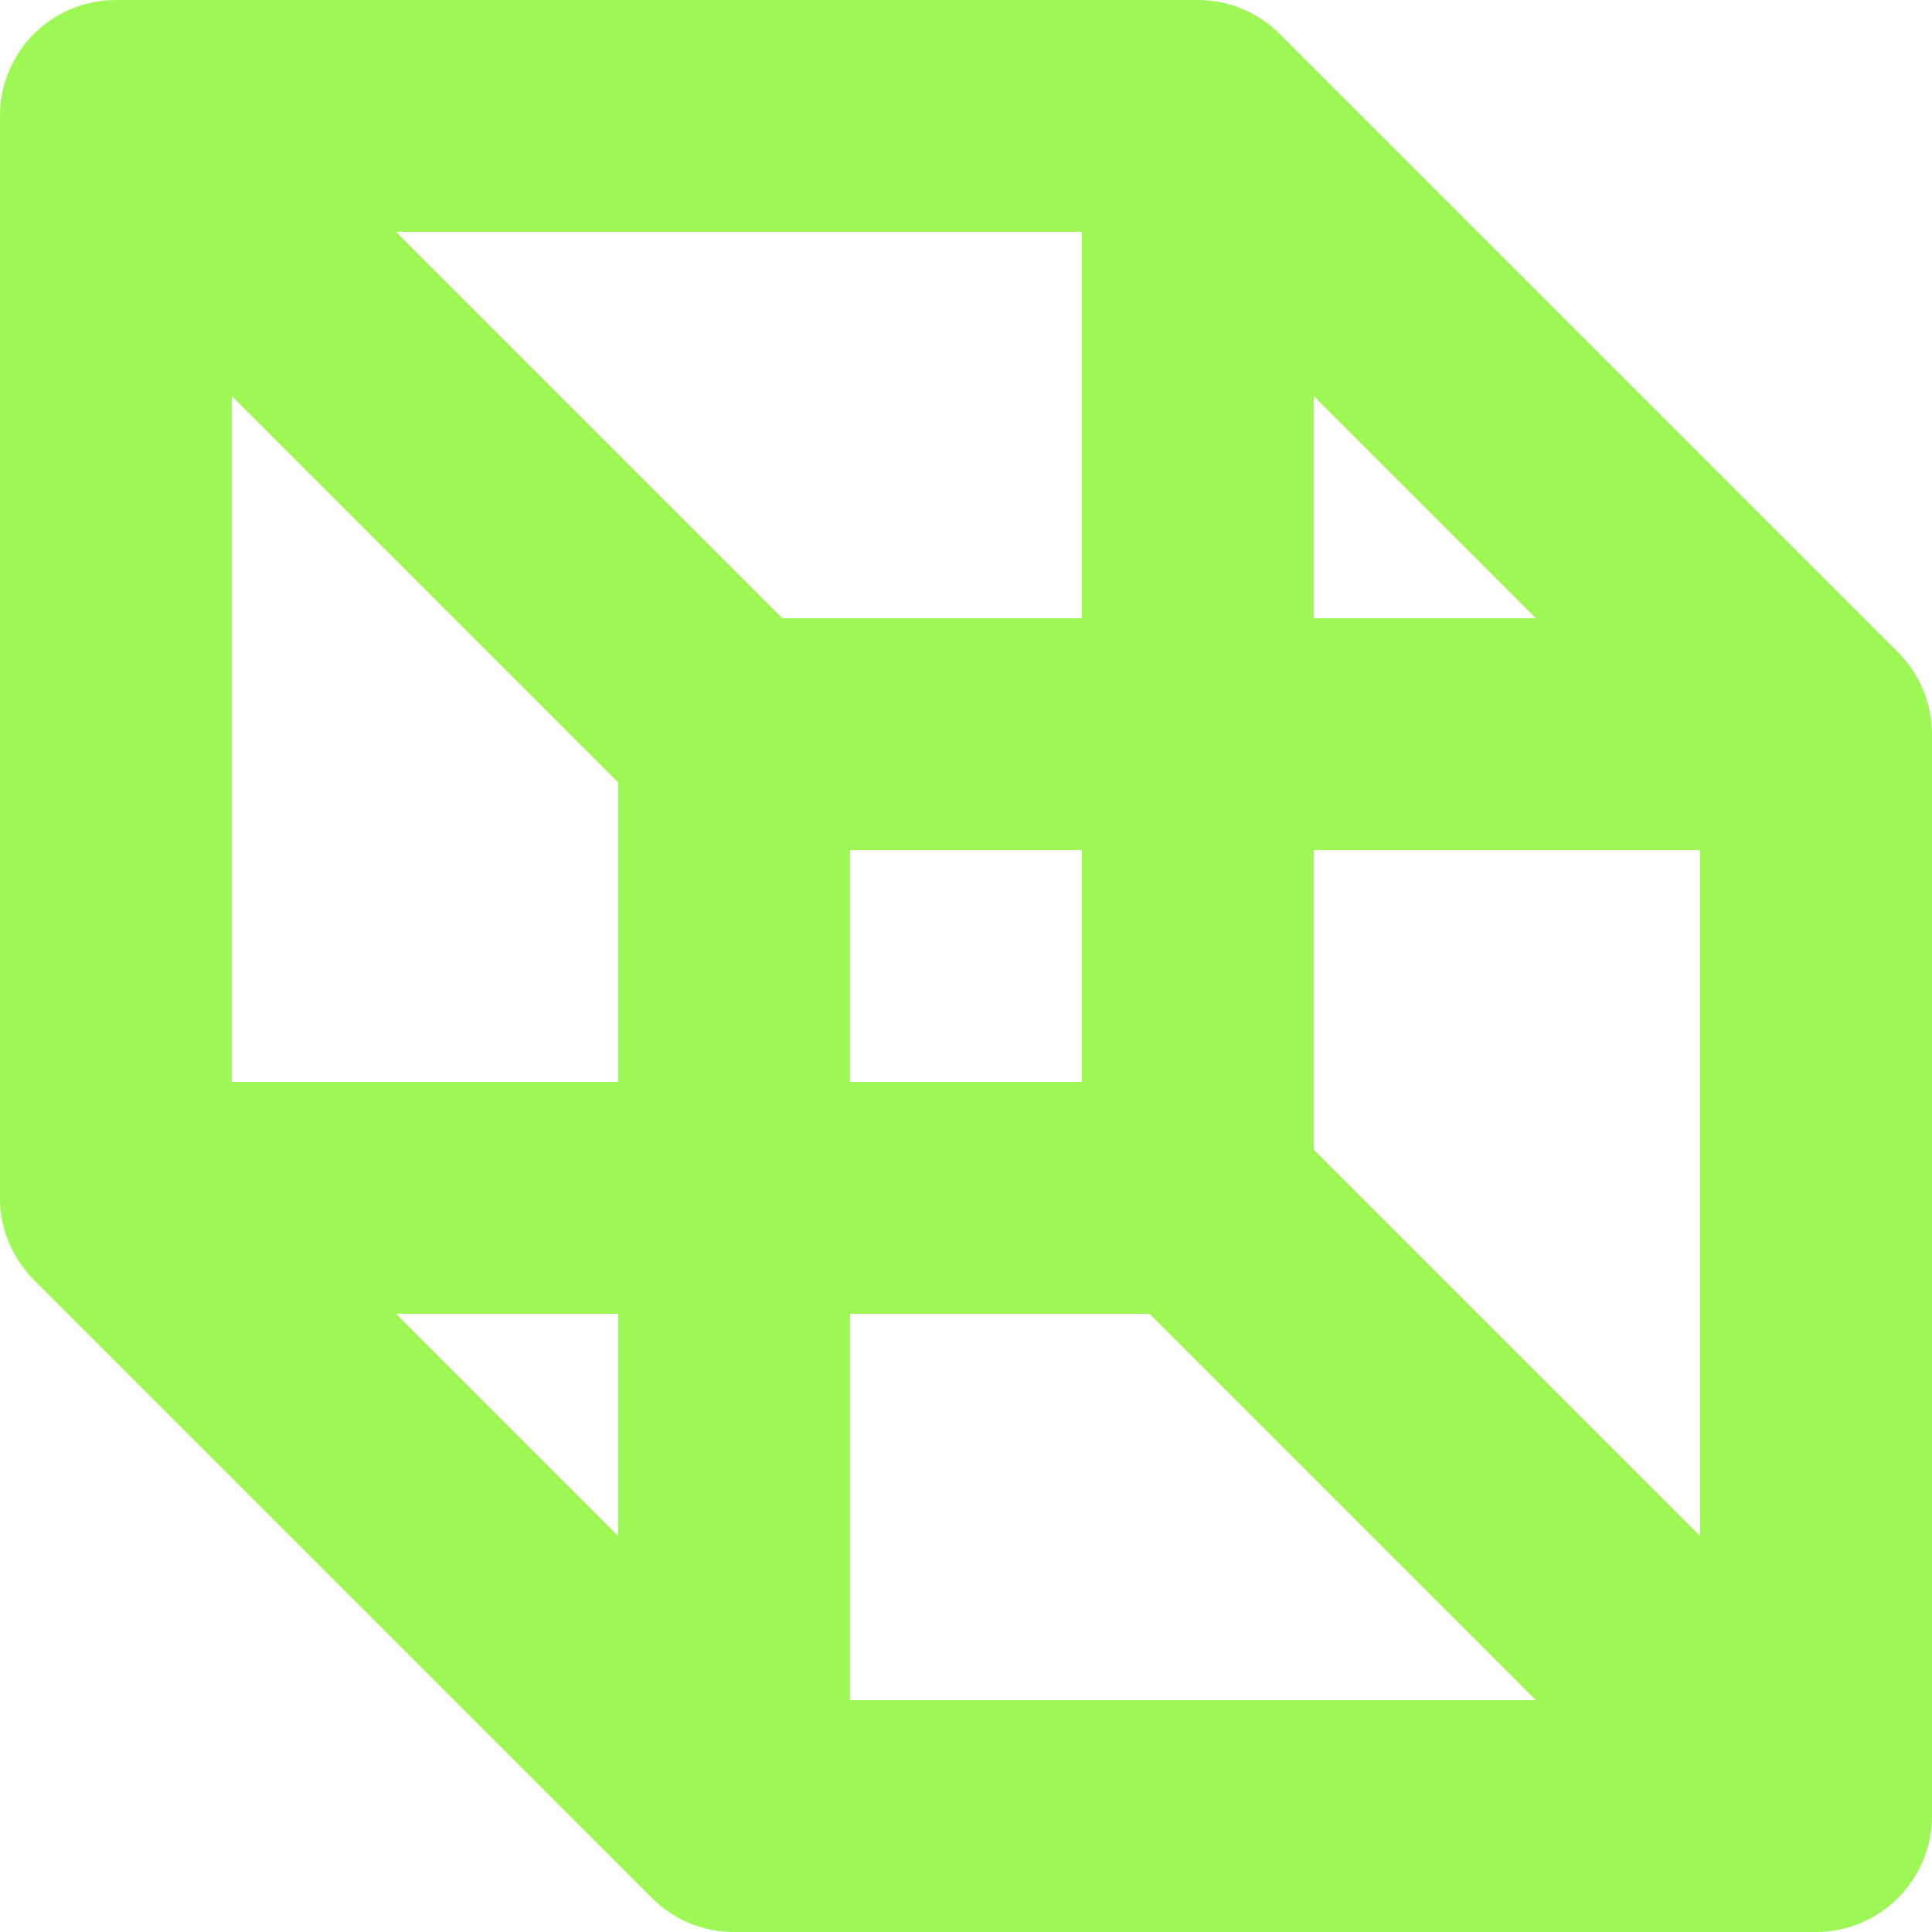 <svg width="70" height="70" viewBox="0 0 70 70" fill="none" xmlns="http://www.w3.org/2000/svg">
<path d="M68.775 23.636L46.375 1.236C45.985 0.844 45.521 0.533 45.011 0.321C44.5 0.109 43.953 2.46586e-05 43.4 0H4.2C3.086 0 2.018 0.442 1.23 1.23C0.443 2.018 3.50005e-06 3.086 3.50005e-06 4.2V43.4C-0.001 44.422 0.372 45.41 1.05 46.175C1.103 46.239 1.159 46.301 1.225 46.371L23.625 68.772C24.016 69.162 24.48 69.471 24.99 69.682C25.501 69.893 26.048 70.001 26.6 70H65.8C66.914 70 67.982 69.558 68.77 68.77C69.558 67.982 70 66.914 70 65.8V26.6C70 25.489 69.559 24.423 68.775 23.636ZM47.6 14.35L55.65 22.4H47.6V14.35ZM22.4 55.65L14.35 47.6H22.4V55.65ZM22.4 39.2H8.4V14.35L22.4 28.35V39.2ZM14.35 8.4H39.2V22.4H28.35L14.35 8.4ZM39.2 30.8V39.2H30.8V30.8H39.2ZM30.8 61.6V47.6H41.65L55.65 61.6H30.8ZM61.6 55.65L47.6 41.65V30.8H61.6V55.65Z" fill="#9DF856"/>
</svg>
